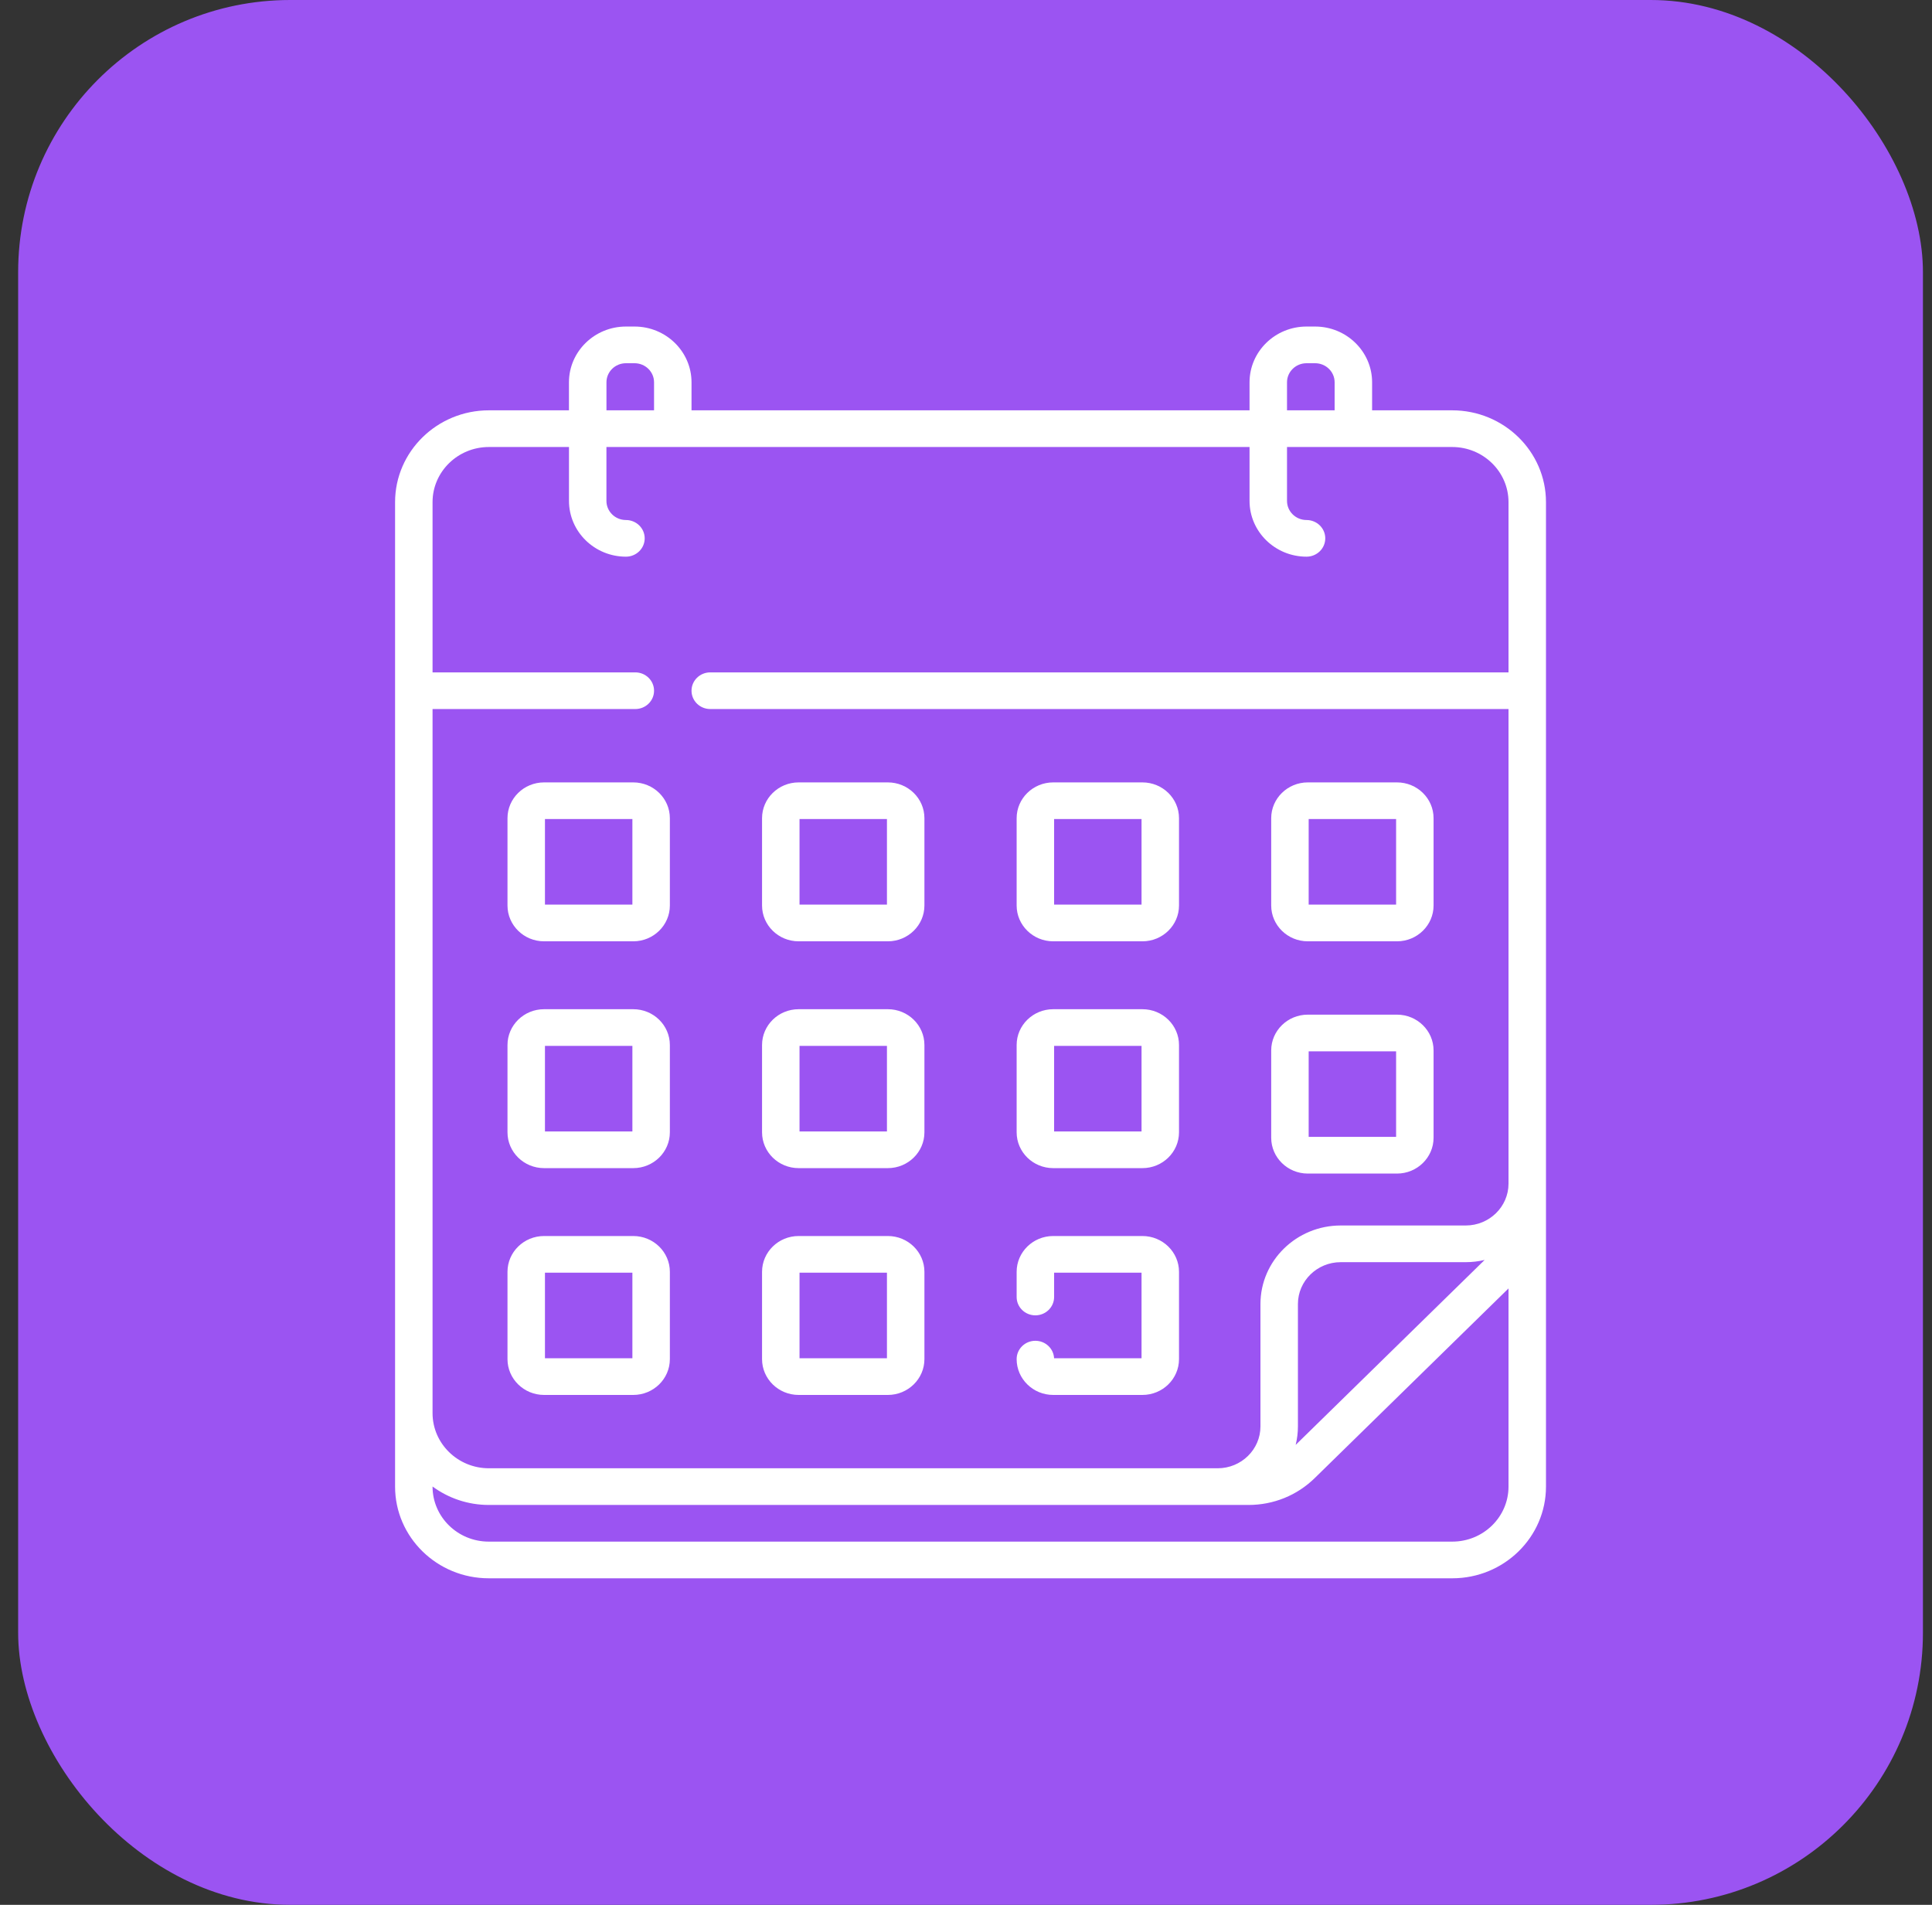 <svg width="71" height="70" viewBox="0 0 71 70" fill="none" xmlns="http://www.w3.org/2000/svg">
<rect x="0" y="0" width="71" height="70" fill="#333333" stroke="none"/>
<rect x="0.667" width="70" height="70" rx="10" fill="#9B54F2"/>
<path d="M48.06 34.592H51.339C52.08 34.592 52.683 34.001 52.683 33.276V30.067C52.683 29.342 52.08 28.752 51.339 28.752H48.06C47.32 28.752 46.716 29.342 46.716 30.067V33.276C46.716 34.001 47.32 34.592 48.06 34.592ZM48.093 30.099H51.306V33.244H48.093V30.099ZM48.06 43.127H51.339C52.08 43.127 52.683 42.536 52.683 41.811V38.602C52.683 37.877 52.08 37.287 51.339 37.287H48.06C47.32 37.287 46.716 37.877 46.716 38.602V41.811C46.716 42.536 47.32 43.127 48.06 43.127ZM48.093 38.635H51.306V41.779H48.093V38.635ZM38.705 34.592H41.983C42.725 34.592 43.328 34.001 43.328 33.276V30.067C43.328 29.342 42.725 28.752 41.983 28.752H38.705C37.964 28.752 37.361 29.342 37.361 30.067V33.276C37.361 34.001 37.964 34.592 38.705 34.592ZM38.738 30.099H41.951V33.244H38.738V30.099ZM23.272 45.422H19.994C19.253 45.422 18.65 46.012 18.65 46.737V49.946C18.65 50.672 19.253 51.262 19.994 51.262H23.272C24.014 51.262 24.617 50.672 24.617 49.946V46.737C24.617 46.012 24.014 45.422 23.272 45.422ZM23.24 49.914H20.027V46.769H23.24V49.914ZM23.272 28.752H19.994C19.253 28.752 18.65 29.342 18.65 30.067V33.276C18.65 34.001 19.253 34.592 19.994 34.592H23.272C24.014 34.592 24.617 34.001 24.617 33.276V30.067C24.617 29.342 24.014 28.752 23.272 28.752ZM23.24 33.244H20.027V30.099H23.24V33.244ZM38.705 42.927H41.983C42.725 42.927 43.328 42.337 43.328 41.611V38.402C43.328 37.677 42.725 37.087 41.983 37.087H38.705C37.964 37.087 37.361 37.677 37.361 38.402V41.611C37.361 42.337 37.964 42.927 38.705 42.927ZM38.738 38.434H41.951V41.579H38.738V38.434ZM53.367 15.079H50.424V14.049C50.424 12.919 49.484 12 48.33 12H48.014C46.859 12 45.92 12.919 45.92 14.049V15.079H25.413V14.049C25.413 12.919 24.474 12 23.319 12H23.003C21.849 12 20.909 12.919 20.909 14.049V15.079H17.966C16.065 15.079 14.519 16.593 14.519 18.453V54.631C14.519 56.489 16.063 58 17.961 58H53.372C55.27 58 56.814 56.489 56.814 54.631V18.453C56.814 16.593 55.268 15.079 53.367 15.079ZM47.297 14.049C47.297 13.662 47.619 13.348 48.014 13.348H48.33C48.725 13.348 49.047 13.662 49.047 14.049V15.079H47.297V14.049ZM22.287 14.049C22.287 13.662 22.608 13.348 23.003 13.348H23.319C23.715 13.348 24.036 13.662 24.036 14.049V15.079H22.287V14.049H22.287H22.287ZM55.437 54.631C55.437 55.746 54.511 56.652 53.372 56.652H17.961C16.822 56.652 15.896 55.746 15.896 54.631V54.627C16.473 55.052 17.19 55.305 17.966 55.305H45.88C46.801 55.305 47.666 54.954 48.317 54.316L55.437 47.348V54.631L55.437 54.631ZM47.615 53.098C47.669 52.88 47.698 52.653 47.698 52.419V47.921C47.698 47.073 48.403 46.383 49.27 46.383H53.865C54.104 46.383 54.337 46.354 54.56 46.301L47.615 53.098ZM55.437 24.709H26.101C25.721 24.709 25.413 25.011 25.413 25.383C25.413 25.755 25.721 26.056 26.101 26.056H55.437V43.497C55.437 44.345 54.732 45.035 53.865 45.035H49.27C47.644 45.035 46.321 46.33 46.321 47.921V52.419C46.321 53.267 45.616 53.957 44.749 53.957H17.966C16.825 53.957 15.896 53.048 15.896 51.931V26.056H23.347C23.728 26.056 24.036 25.755 24.036 25.383C24.036 25.011 23.728 24.709 23.347 24.709H15.896V18.453C15.896 17.336 16.825 16.427 17.966 16.427H20.91V18.408C20.91 19.538 21.849 20.457 23.003 20.457C23.383 20.457 23.692 20.156 23.692 19.783C23.692 19.411 23.383 19.11 23.003 19.11C22.608 19.11 22.286 18.795 22.286 18.408V16.427H45.92V18.408C45.92 19.538 46.859 20.457 48.014 20.457C48.394 20.457 48.703 20.156 48.703 19.783C48.703 19.411 48.394 19.11 48.014 19.11C47.619 19.11 47.297 18.795 47.297 18.408V16.427H53.367C54.509 16.427 55.437 17.336 55.437 18.453V24.709H55.437ZM23.272 37.087H19.994C19.253 37.087 18.65 37.677 18.65 38.402V41.611C18.65 42.337 19.253 42.927 19.994 42.927H23.272C24.014 42.927 24.617 42.337 24.617 41.611V38.402C24.617 37.677 24.014 37.087 23.272 37.087ZM23.24 41.579H20.027V38.434H23.24V41.579ZM29.349 34.592H32.628C33.369 34.592 33.972 34.001 33.972 33.276V30.067C33.972 29.342 33.369 28.752 32.628 28.752H29.349C28.608 28.752 28.005 29.342 28.005 30.067V33.276C28.005 34.001 28.608 34.592 29.349 34.592ZM29.382 30.099H32.595V33.244H29.382V30.099ZM38.737 49.914C38.72 49.557 38.419 49.272 38.049 49.272C37.669 49.272 37.361 49.574 37.361 49.946C37.361 50.672 37.964 51.262 38.705 51.262H41.983C42.725 51.262 43.328 50.672 43.328 49.946V46.738C43.328 46.012 42.725 45.422 41.983 45.422H38.705C37.964 45.422 37.361 46.012 37.361 46.738V47.663C37.361 48.035 37.669 48.337 38.049 48.337C38.429 48.337 38.738 48.035 38.738 47.663V46.769H41.951V49.914H38.737ZM29.349 42.927H32.628C33.369 42.927 33.972 42.337 33.972 41.611V38.402C33.972 37.677 33.369 37.087 32.628 37.087H29.349C28.608 37.087 28.005 37.677 28.005 38.402V41.611C28.005 42.337 28.608 42.927 29.349 42.927ZM29.382 38.434H32.595V41.579H29.382V38.434ZM29.349 51.262H32.628C33.369 51.262 33.972 50.672 33.972 49.946V46.738C33.972 46.012 33.369 45.422 32.628 45.422H29.349C28.608 45.422 28.005 46.012 28.005 46.738V49.946C28.005 50.672 28.608 51.262 29.349 51.262ZM29.382 46.769H32.595V49.914H29.382V46.769Z" fill="white"/>
</svg>
